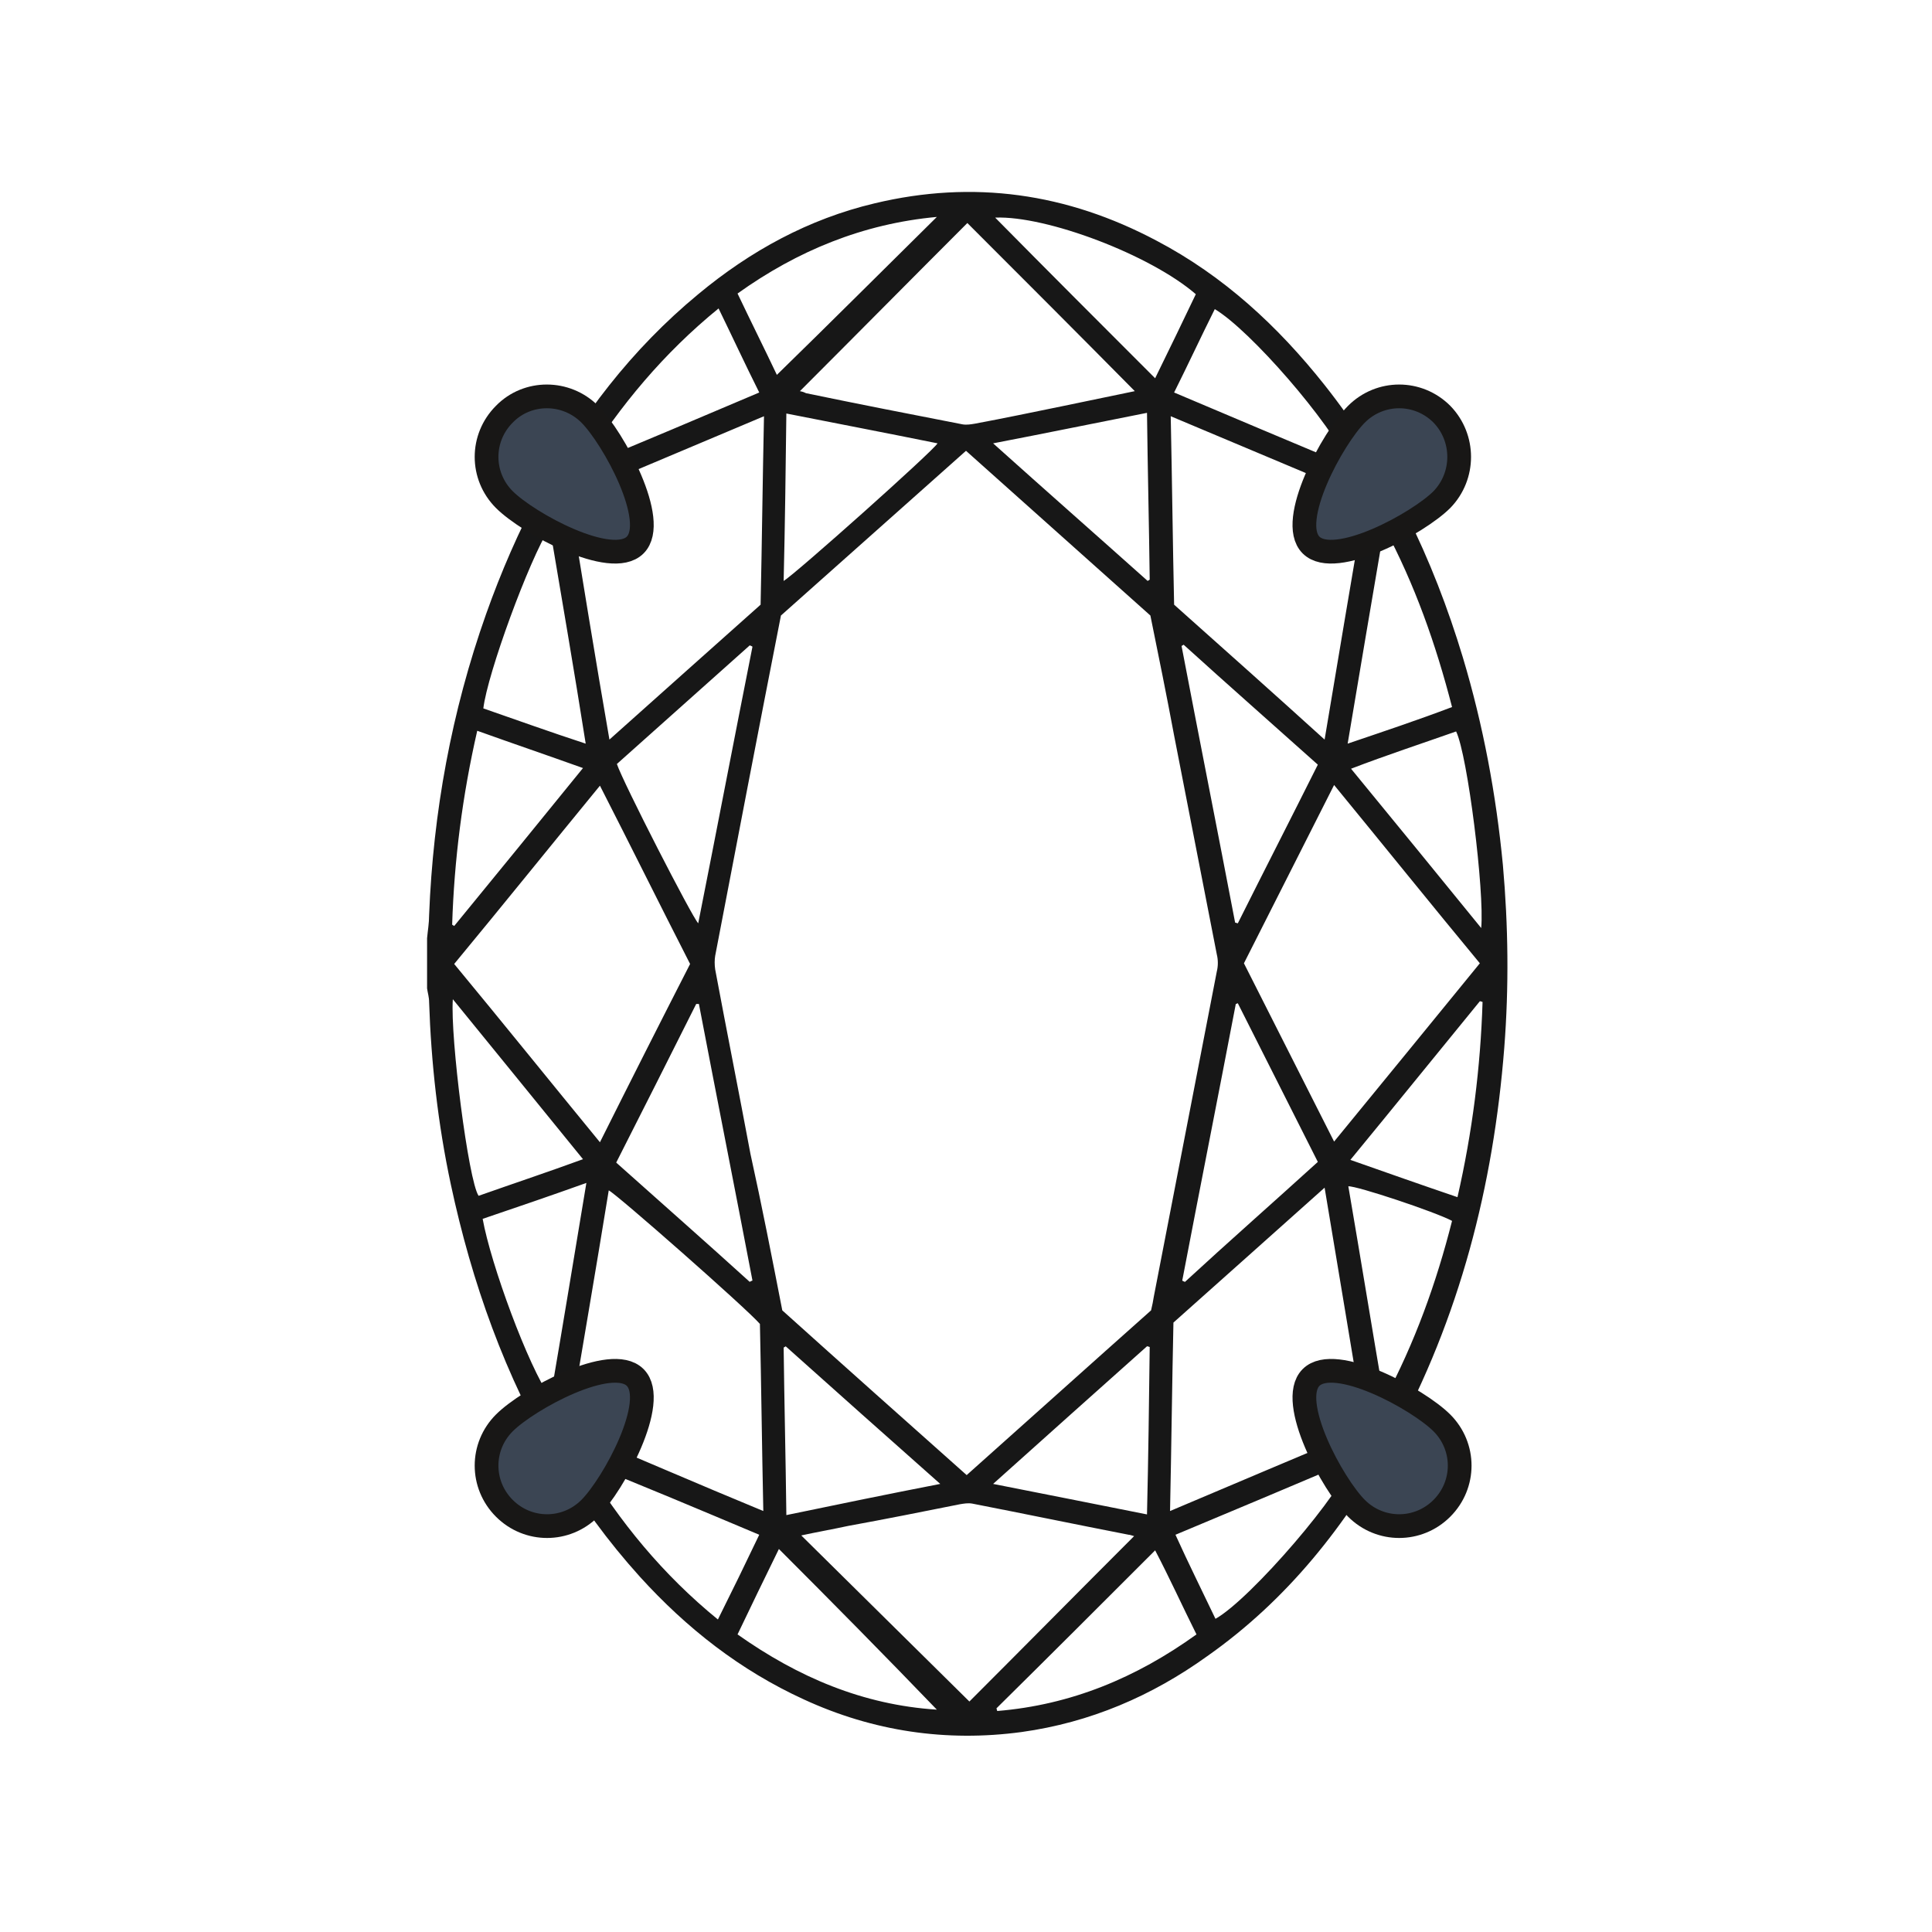 <?xml version="1.0" encoding="utf-8"?>
<!-- Generator: Adobe Illustrator 28.0.0, SVG Export Plug-In . SVG Version: 6.00 Build 0)  -->
<svg version="1.1" id="Ebene_1" xmlns="http://www.w3.org/2000/svg" xmlns:xlink="http://www.w3.org/1999/xlink" x="0px" y="0px"
	 viewBox="0 0 285 285" style="enable-background:new 0 0 285 285;" xml:space="preserve">
<style type="text/css">
	.st0{fill:#171717;}
	.st1{fill:#3B4553;stroke:#181716;stroke-width:3.5;stroke-miterlimit:10;}
</style>
<g id="References">
</g>
<g id="Ebene_3">
</g>
<g id="Ebene_4">
</g>
<g id="Ebene_5">
</g>
<g id="Ebene_6">
</g>
<g id="Ebene_7">
</g>
<g>
	<path class="st0" d="M63,138.4c0.1-1.1,0.3-2.2,0.3-3.4c0.6-15.2,3.3-30,8.4-44.4c2.2-6.2,4.8-12.2,7.9-18
		c6-11.2,13.6-21.1,23.4-29.2c7.7-6.4,16.3-11.1,26-13.4c14.6-3.5,28.4-1.5,41.6,5.5c9.9,5.2,17.9,12.6,24.8,21.3
		c9.5,12,16,25.6,20.4,40.2c3,10,4.9,20.2,5.9,30.6c0.8,9,0.9,18,0.2,27c-1.6,20.4-6.6,39.8-16.4,57.8
		c-6.9,12.6-15.6,23.6-27.4,31.9c-8.2,5.9-17.3,9.8-27.4,11.2c-11.1,1.5-21.9-0.1-32.1-4.8c-9.4-4.3-17.3-10.5-24.2-18.1
		c-4.7-5.2-8.8-10.8-12.3-16.8c-7.6-12.8-12.5-26.6-15.6-41.1c-1.9-8.9-2.9-17.9-3.2-26.9c0-0.7-0.2-1.3-0.3-2
		C63,143.4,63,140.9,63,138.4z M115.4,193.3c9,8.1,18.1,16.2,27.2,24.3c9.2-8.2,18.2-16.3,27.2-24.3c0.2-0.8,0.3-1.4,0.4-2
		c3.1-16,6.2-32,9.3-48c0.2-0.8,0.2-1.7,0-2.5c-2.1-10.8-4.2-21.5-6.3-32.3c-1.1-5.9-2.3-11.8-3.5-17.7
		c-9.1-8.1-18.1-16.2-27.2-24.3c-9.2,8.2-18.3,16.3-27.3,24.3c-3.3,16.8-6.5,33.5-9.7,50.2c-0.1,0.6-0.1,1.3,0,2
		c1.7,9.1,3.5,18.1,5.2,27.2C112.4,177.9,113.9,185.6,115.4,193.3z M196.8,115.8c-4.5,8.9-8.9,17.6-13.3,26.3
		c4.4,8.7,8.8,17.4,13.3,26.3c7.3-8.9,14.4-17.6,21.5-26.3C211.1,133.4,204.1,124.7,196.8,115.8z M88.5,168.5
		c4.5-9,8.9-17.7,13.3-26.3c-4.5-8.8-8.8-17.5-13.3-26.3c-7.3,8.9-14.3,17.6-21.5,26.3C74.2,150.9,81.2,159.6,88.5,168.5z
		 M195.4,109.1c2-12,4-23.8,6-35.6c-9.6-4.1-19-8-28.7-12.1c0.2,9.5,0.3,18.7,0.5,27.8C180.6,95.8,187.9,102.3,195.4,109.1z
		 M195.4,175.2c-7.6,6.8-14.9,13.3-22.3,19.9c-0.2,9.1-0.3,18.3-0.5,27.8c9.7-4.1,19.1-8.1,28.7-12.1
		C199.4,199,197.4,187.3,195.4,175.2z M89.9,109.1c7.6-6.8,14.9-13.3,22.3-19.9c0.2-9.2,0.3-18.4,0.5-27.8
		c-9.7,4.1-19.2,8.1-28.7,12.1C85.9,85.3,87.8,97,89.9,109.1z M83.9,210.8c9.6,4,19,8.1,28.7,12.1c-0.2-9.4-0.3-18.5-0.5-27.6
		c-2.1-2.4-21.2-19.2-22.3-19.7C87.9,187.3,85.9,198.9,83.9,210.8z M143,251c7.9-7.9,16-16.1,24.3-24.4c-0.4-0.1-0.6-0.2-0.8-0.2
		c-7.7-1.5-15.4-3.1-23.1-4.6c-0.6-0.1-1.2,0-1.8,0.1c-5.5,1.1-11,2.2-16.5,3.2c-2.3,0.5-4.6,0.9-6.9,1.4
		C126.5,234.7,134.7,242.8,143,251z M167.4,57.7c-8.3-8.4-16.5-16.6-24.7-24.8c-8.3,8.3-16.4,16.5-24.7,24.8
		c0.5,0.1,0.7,0.2,0.9,0.3c7.7,1.6,15.4,3.1,23.1,4.6c0.6,0.1,1.2,0,1.8-0.1c4.3-0.8,8.6-1.7,13-2.6
		C160.2,59.2,163.6,58.5,167.4,57.7z M182.2,136.1c0.1,0,0.3,0.1,0.4,0.1c3.9-7.8,7.9-15.6,11.8-23.4c-6.7-6-13.3-11.8-19.8-17.7
		c-0.1,0.1-0.2,0.1-0.3,0.2C176.9,108.9,179.6,122.5,182.2,136.1z M110.6,189.1c0.1-0.1,0.2-0.1,0.4-0.2
		c-2.6-13.6-5.3-27.2-7.9-40.8c-0.1,0-0.2,0-0.4,0c-3.9,7.8-7.8,15.5-11.8,23.4C97.5,177.4,104.1,183.2,110.6,189.1z M194.4,171.4
		c-4-7.9-7.9-15.7-11.8-23.4c-0.1,0-0.2,0.1-0.3,0.1c-2.6,13.6-5.3,27.2-7.9,40.8c0.1,0.1,0.2,0.1,0.4,0.2
		C181.2,183.2,187.8,177.4,194.4,171.4z M111,95.4c-0.1-0.1-0.2-0.1-0.4-0.2c-6.6,5.9-13.1,11.7-19.6,17.5
		c0.9,2.7,11.1,22.6,12,23.5C105.7,122.6,108.3,109,111,95.4z M115.6,85.7c1.7-1,22.1-19.2,22.7-20.3c-7.4-1.5-14.7-2.9-22.3-4.4
		C115.9,69.3,115.8,77.4,115.6,85.7z M138.7,218.9c-7.8-6.9-15.3-13.6-22.8-20.3c-0.1,0.1-0.2,0.1-0.3,0.2
		c0.1,8.2,0.3,16.3,0.4,24.7C123.7,221.9,131,220.4,138.7,218.9z M169.2,60.9c-7.6,1.5-14.9,3-22.7,4.5c7.8,7,15.3,13.6,22.8,20.3
		c0.1-0.1,0.2-0.1,0.3-0.2C169.5,77.4,169.3,69.3,169.2,60.9z M146.5,218.9c7.7,1.5,15.1,3,22.7,4.5c0.2-8.4,0.3-16.5,0.4-24.7
		c-0.1,0-0.2-0.1-0.4-0.1C161.8,205.2,154.3,211.9,146.5,218.9z M147,252c0,0.1,0.1,0.3,0.1,0.4c10.9-0.9,20.5-4.9,29.4-11.3
		c-2.1-4.2-4-8.4-6.1-12.4C162.5,236.6,154.8,244.3,147,252z M138.2,252.2c-7.7-8-15.4-15.8-23.3-23.7c-2.1,4.3-4.1,8.4-6.1,12.6
		C117.7,247.4,127.3,251.5,138.2,252.2z M170.4,55.8c2.1-4.3,4.1-8.4,6-12.4c-6.7-5.8-22-11.6-29.6-11.3
		C154.7,40.1,162.5,47.9,170.4,55.8z M138.2,32c-10.9,1-20.6,5-29.4,11.3c2,4.2,4,8.2,5.8,12C122.6,47.5,130.3,39.8,138.2,32z
		 M218.7,147.8c-0.1,0-0.2-0.1-0.4-0.1c-6.3,7.7-12.6,15.5-19.1,23.4c5.4,1.9,10.5,3.7,15.8,5.5C217.2,167,218.4,157.4,218.7,147.8z
		 M218.5,136.9c0.5-5.3-2-25.5-3.7-29c-5.1,1.8-10.3,3.5-15.5,5.5C205.7,121.2,212,128.9,218.5,136.9z M66.8,147.4
		c-0.4,5.6,2.3,26.8,3.8,29c5.1-1.8,10.2-3.5,15.4-5.4C79.6,163.1,73.3,155.4,66.8,147.4z M70.4,107.8c-2.2,9.6-3.4,19.1-3.7,28.6
		c0.1,0.1,0.2,0.1,0.3,0.2c6.3-7.7,12.6-15.4,19-23.3C80.7,111.4,75.7,109.7,70.4,107.8z M214.2,180.1c-2.4-1.3-14.1-5.2-15.3-5.1
		c1.8,10.5,3.5,21,5.3,31.5C208.7,198.1,211.9,189.2,214.2,180.1z M198.8,109.7c5.3-1.8,10.4-3.5,15.4-5.4
		c-2.4-9.3-5.5-18.1-10-26.5C202.4,88.4,200.6,98.9,198.8,109.7z M81.2,206.2c1.8-10.5,3.5-20.9,5.3-31.7
		c-5.3,1.9-10.3,3.6-15.3,5.3C72.4,186.5,77.9,201.5,81.2,206.2z M81.1,77.8c-3.1,4.9-9.2,21.6-9.8,26.7c4.9,1.7,9.9,3.5,15.1,5.2
		C84.7,98.9,82.9,88.5,81.1,77.8z M179.3,238.8c5.2-2.9,19.1-19.1,20-23.3c-8.7,3.7-17.3,7.3-25.9,10.9
		C175.3,230.6,177.3,234.6,179.3,238.8z M112,226.4c-8.8-3.7-17.3-7.3-25.9-10.7c5.3,8.8,11.7,16.6,19.8,23.2
		C108,234.7,110,230.6,112,226.4z M179.2,45.6c-2,4-3.9,8.1-6,12.3c8.7,3.7,17.3,7.3,26.1,11C196.1,62.1,184.4,48.7,179.2,45.6z
		 M112,57.9c-2.1-4.2-4-8.3-6-12.4c-8.1,6.6-14.5,14.3-19.9,22.9c0.1,0.1,0.1,0.2,0.2,0.3C94.8,65.2,103.3,61.6,112,57.9z"/>
</g>
<g>
	<path class="st1" d="M212.7,61.1c-3.5-3.5-9.1-3.5-12.6,0s-10.2,15.8-6.7,19.3c3.5,3.5,15.8-3.2,19.3-6.7
		C216.1,70.2,216.1,64.6,212.7,61.1z"/>
	<path class="st1" d="M74.4,61.1c-3.5,3.5-3.5,9.1,0,12.6s15.8,10.2,19.3,6.7s-3.2-15.8-6.7-19.3C83.5,57.6,77.8,57.6,74.4,61.1z"/>
	<path class="st1" d="M74.4,222.5c3.5,3.5,9.1,3.5,12.6,0s10.2-15.8,6.7-19.3s-15.8,3.2-19.3,6.7S70.9,219,74.4,222.5z"/>
	<path class="st1" d="M212.7,222.5c3.5-3.5,3.5-9.1,0-12.6s-15.8-10.2-19.3-6.7c-3.5,3.5,3.2,15.8,6.7,19.3S209.2,226,212.7,222.5z"
		/>
</g>
</svg>
